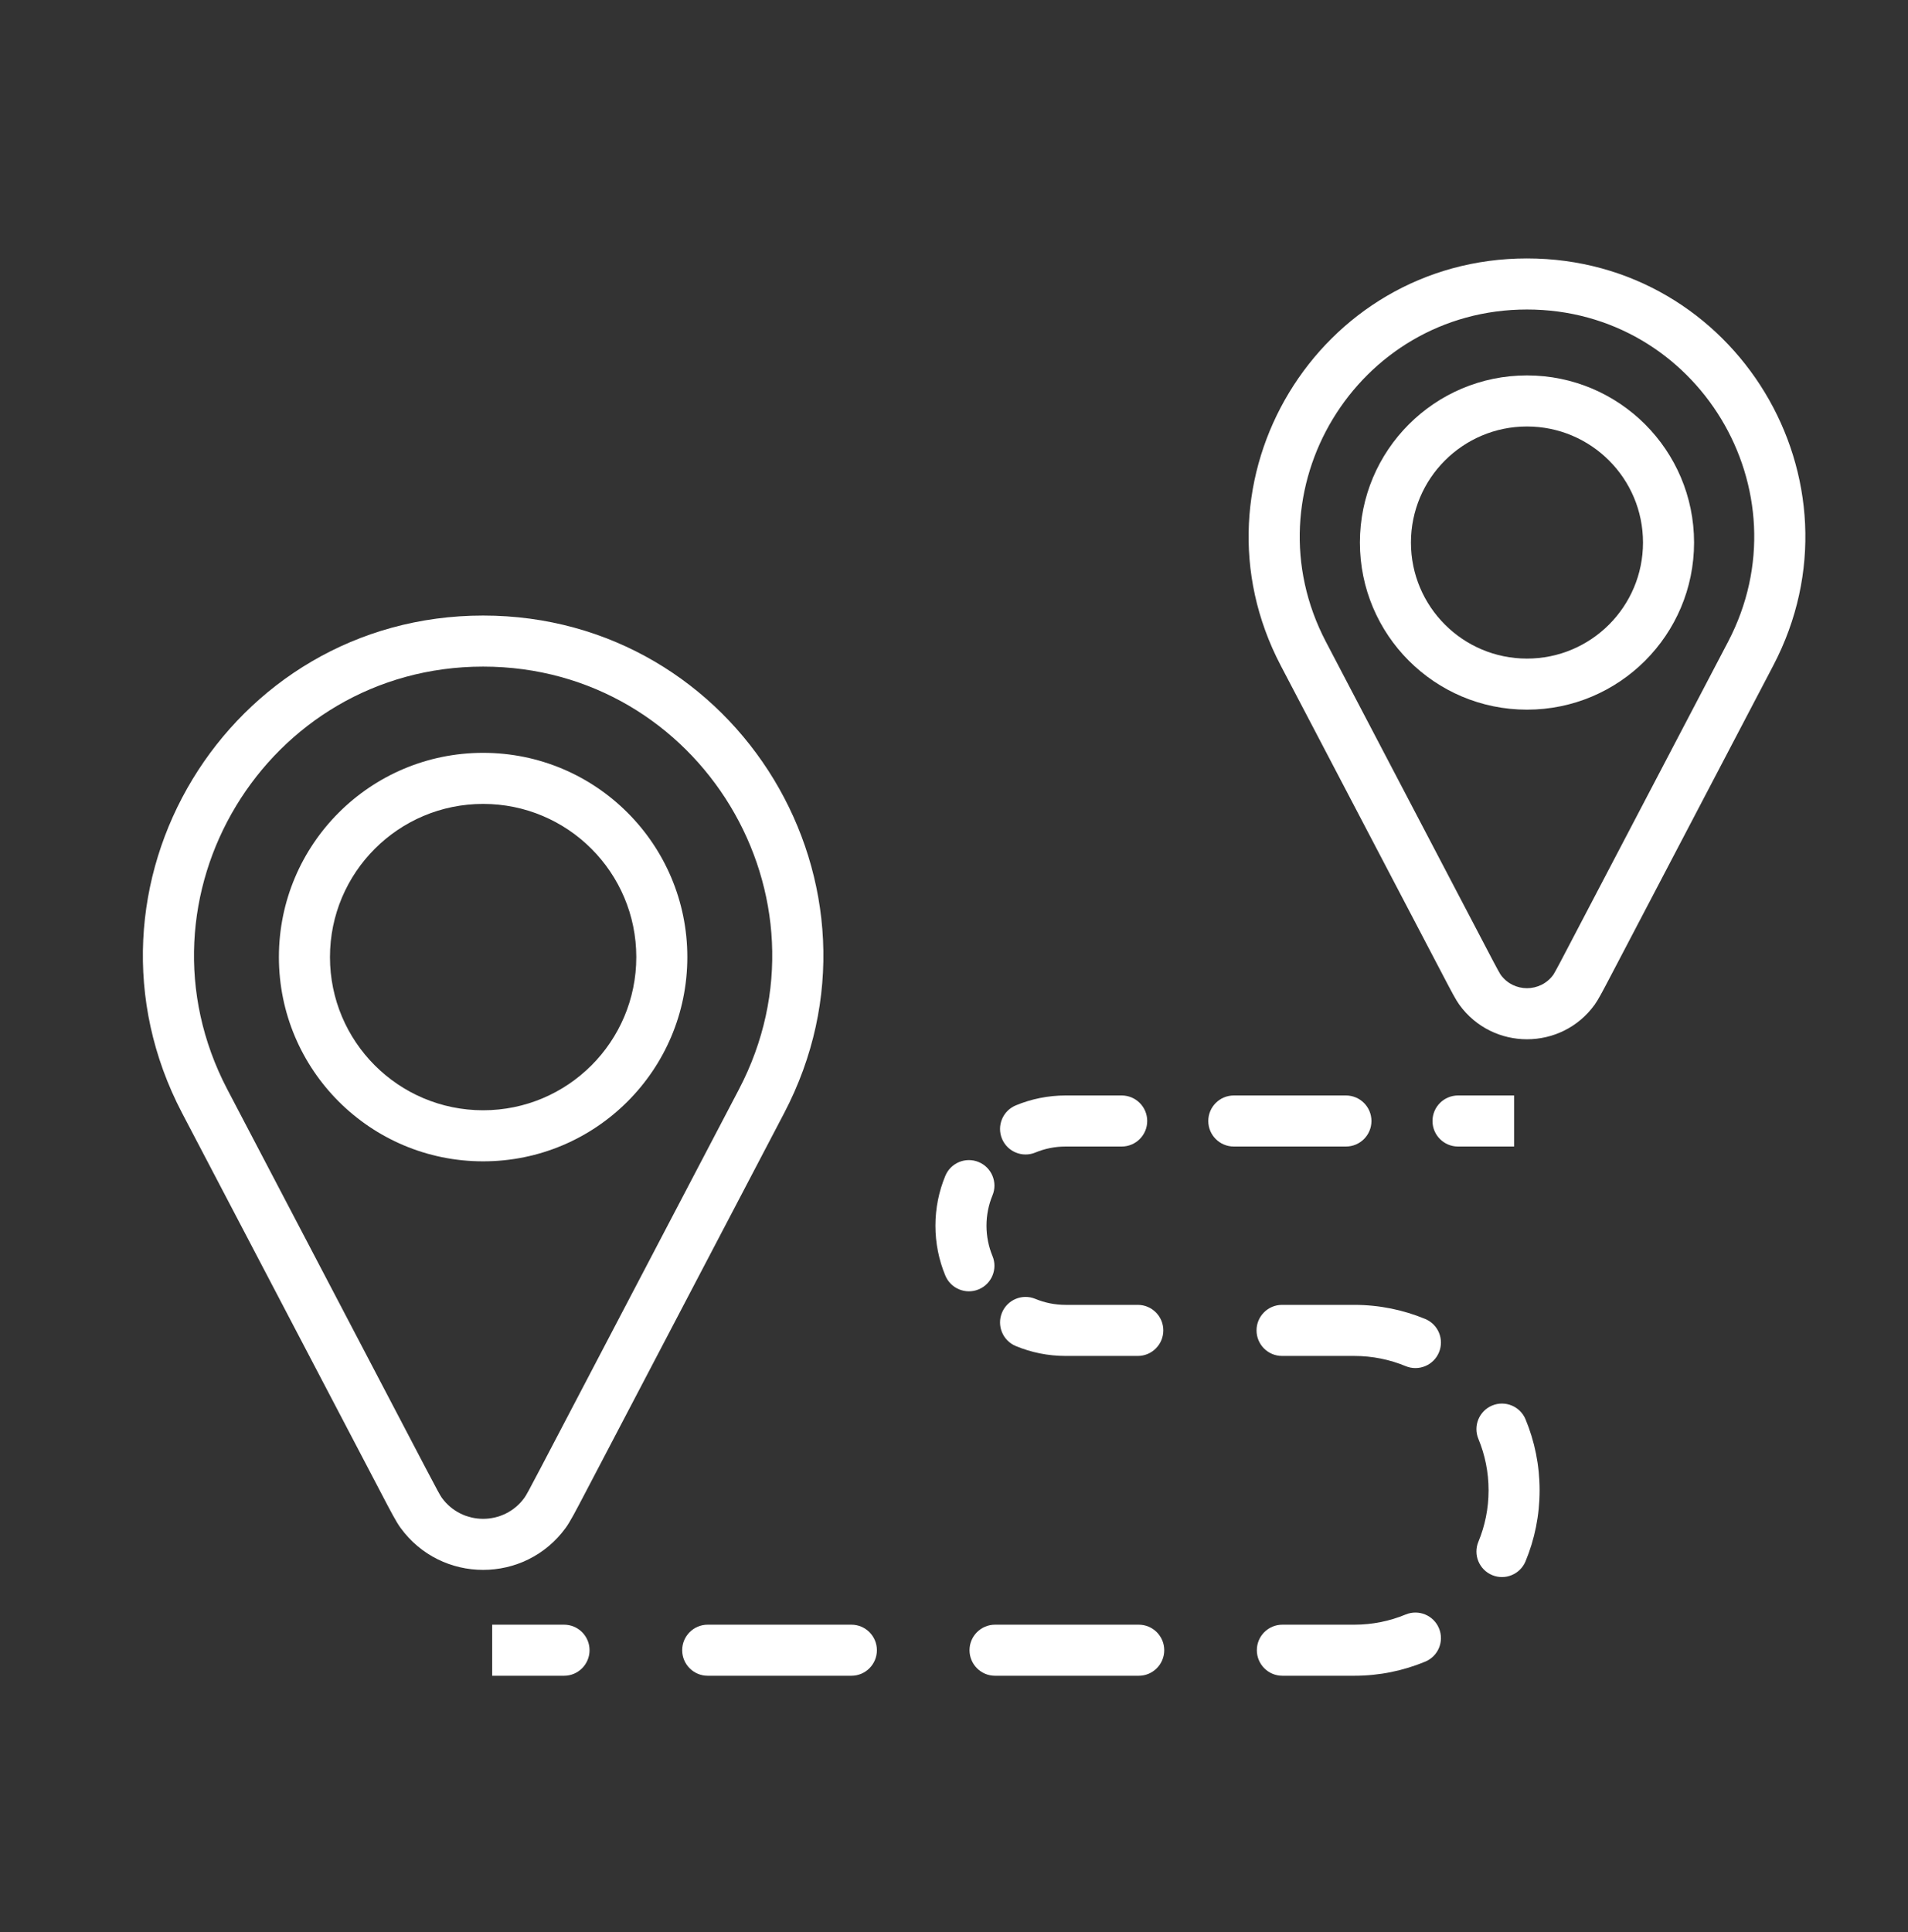<svg width="80" height="81" viewBox="0 0 80 81" fill="none" xmlns="http://www.w3.org/2000/svg">
<rect x="0" y="0" width="80" height="81" fill="#333333" stroke="none"/>
<path fill-rule="evenodd" clip-rule="evenodd" d="M64.024 29.75C67.893 29.75 71.03 26.613 71.03 22.744C71.03 18.875 67.893 15.738 64.024 15.738C60.155 15.738 57.019 18.875 57.019 22.744C57.019 26.613 60.155 29.75 64.024 29.75ZM64.024 27.609C66.711 27.609 68.889 25.431 68.889 22.744C68.889 20.057 66.711 17.879 64.024 17.879C61.337 17.879 59.159 20.057 59.159 22.744C59.159 25.431 61.337 27.609 64.024 27.609Z" fill="#fff"/>
<path fill-rule="evenodd" clip-rule="evenodd" d="M67.54 40.903C67.186 41.577 67.01 41.914 66.861 42.12C65.463 44.05 62.587 44.05 61.188 42.12C61.039 41.914 60.863 41.577 60.51 40.903L53.699 27.9C49.633 20.138 55.263 10.834 64.025 10.834C72.786 10.834 78.416 20.138 74.351 27.9L67.54 40.903ZM62.406 39.91L55.595 26.907C52.276 20.57 56.872 12.975 64.025 12.975C71.177 12.975 75.773 20.57 72.454 26.907L65.643 39.91C65.462 40.255 65.342 40.485 65.248 40.655C65.159 40.817 65.127 40.865 65.127 40.865L65.128 40.864C64.584 41.614 63.465 41.614 62.922 40.864L62.922 40.865C62.922 40.865 62.89 40.817 62.801 40.655C62.707 40.485 62.587 40.255 62.406 39.91Z" fill="#fff"/>
<path fill-rule="evenodd" clip-rule="evenodd" d="M20.257 48.685C24.986 48.685 28.819 44.851 28.819 40.123C28.819 35.394 24.986 31.56 20.257 31.56C15.528 31.56 11.694 35.394 11.694 40.123C11.694 44.851 15.528 48.685 20.257 48.685ZM20.257 46.544C23.803 46.544 26.679 43.669 26.679 40.123C26.679 36.576 23.803 33.701 20.257 33.701C16.71 33.701 13.835 36.576 13.835 40.123C13.835 43.669 16.71 46.544 20.257 46.544Z" fill="#fff"/>
<path fill-rule="evenodd" clip-rule="evenodd" d="M23.724 64.043C23.905 63.792 24.121 63.38 24.553 62.555L32.878 46.663C37.847 37.177 30.966 25.805 20.257 25.805C9.548 25.805 2.667 37.177 7.636 46.663L15.961 62.555C16.392 63.38 16.608 63.792 16.79 64.043C18.499 66.401 22.014 66.401 23.724 64.043ZM9.532 45.67L17.857 61.562C18.334 62.472 18.458 62.696 18.523 62.786C19.378 63.966 21.136 63.966 21.99 62.786C22.056 62.696 22.18 62.472 22.657 61.562L30.981 45.67C35.204 37.609 29.357 27.945 20.257 27.945C11.157 27.945 5.31 37.609 9.532 45.67Z" fill="#fff"/>
<path d="M43.411 48.316C43.8 48.154 44.229 48.064 44.681 48.064H47.031C47.622 48.064 48.101 47.585 48.101 46.994C48.101 46.403 47.622 45.924 47.031 45.924H44.681C43.943 45.924 43.236 46.071 42.591 46.339C42.045 46.565 41.786 47.191 42.012 47.737C42.238 48.283 42.865 48.542 43.411 48.316Z" fill="#fff"/>
<path d="M51.732 45.924C51.141 45.924 50.662 46.403 50.662 46.994C50.662 47.585 51.141 48.064 51.732 48.064H56.433C57.024 48.064 57.503 47.585 57.503 46.994C57.503 46.403 57.024 45.924 56.433 45.924H51.732Z" fill="#fff"/>
<path d="M61.134 45.924C60.542 45.924 60.063 46.403 60.063 46.994C60.063 47.585 60.542 48.064 61.134 48.064H63.484V45.924H61.134Z" fill="#fff"/>
<path d="M41.613 50.113C41.84 49.567 41.581 48.941 41.035 48.715C40.489 48.488 39.862 48.747 39.636 49.293C39.368 49.938 39.221 50.645 39.221 51.383C39.221 52.121 39.368 52.828 39.636 53.473C39.862 54.019 40.489 54.278 41.035 54.052C41.581 53.825 41.84 53.199 41.613 52.653C41.452 52.264 41.362 51.835 41.362 51.383C41.362 50.931 41.452 50.503 41.613 50.113Z" fill="#fff"/>
<path d="M43.411 54.451C42.865 54.224 42.238 54.483 42.012 55.029C41.786 55.575 42.045 56.202 42.591 56.428C43.236 56.696 43.943 56.843 44.681 56.843H47.706C48.297 56.843 48.776 56.363 48.776 55.772C48.776 55.181 48.297 54.702 47.706 54.702H44.681C44.229 54.702 43.8 54.612 43.411 54.451Z" fill="#fff"/>
<path d="M53.755 54.702C53.164 54.702 52.685 55.181 52.685 55.772C52.685 56.363 53.164 56.843 53.755 56.843H56.78C57.546 56.843 58.274 56.995 58.937 57.27C59.483 57.496 60.109 57.237 60.335 56.691C60.562 56.145 60.303 55.519 59.756 55.292C58.838 54.912 57.833 54.702 56.78 54.702H53.755Z" fill="#fff"/>
<path d="M63.964 59.5C63.737 58.954 63.111 58.695 62.565 58.921C62.019 59.148 61.76 59.774 61.987 60.32C62.261 60.983 62.414 61.71 62.414 62.476C62.414 63.242 62.261 63.969 61.987 64.632C61.76 65.178 62.019 65.804 62.565 66.031C63.111 66.257 63.737 65.998 63.964 65.452C64.345 64.534 64.554 63.528 64.554 62.476C64.554 61.424 64.345 60.418 63.964 59.5Z" fill="#fff"/>
<path d="M59.756 69.659C60.303 69.433 60.562 68.807 60.335 68.261C60.109 67.715 59.483 67.456 58.937 67.682C58.274 67.957 57.546 68.109 56.78 68.109H53.769C53.177 68.109 52.698 68.588 52.698 69.179C52.698 69.77 53.177 70.25 53.769 70.25H56.78C57.833 70.25 58.838 70.04 59.756 69.659Z" fill="#fff"/>
<path d="M20.637 70.25H23.649C24.24 70.25 24.719 69.77 24.719 69.179C24.719 68.588 24.24 68.109 23.649 68.109H20.637V70.25Z" fill="#fff"/>
<path d="M29.673 68.109C29.082 68.109 28.603 68.588 28.603 69.179C28.603 69.77 29.082 70.25 29.673 70.25H35.697C36.288 70.25 36.767 69.77 36.767 69.179C36.767 68.588 36.288 68.109 35.697 68.109H29.673Z" fill="#fff"/>
<path d="M41.721 68.109C41.13 68.109 40.651 68.588 40.651 69.179C40.651 69.77 41.13 70.25 41.721 70.25H47.745C48.336 70.25 48.815 69.77 48.815 69.179C48.815 68.588 48.336 68.109 47.745 68.109H41.721Z" fill="#fff"/>
</svg>
